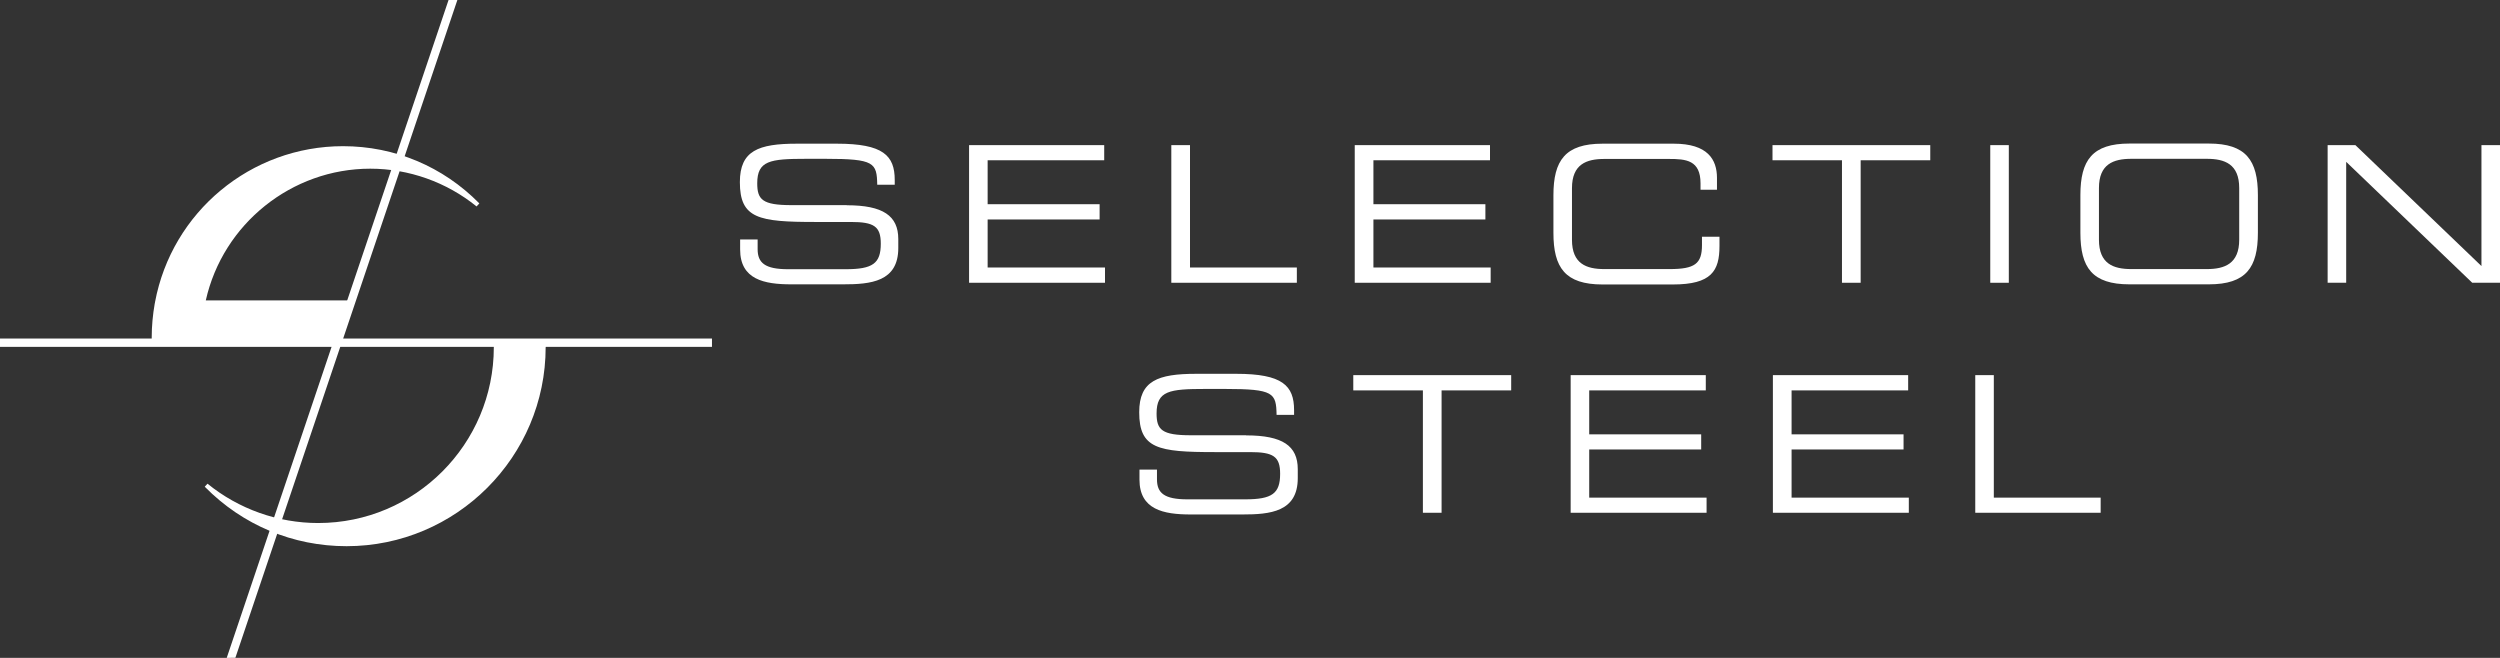 <?xml version="1.0" encoding="UTF-8"?><svg id="artwork" xmlns="http://www.w3.org/2000/svg" viewBox="0 0 190 50"><rect x="0" y="0" width="190" height="50" fill="#333333" stroke="none"/><defs><style>.cls-1{fill:#fff;}</style></defs><g><path class="cls-1" d="m94.69,33.08h-4.19c-2.21,0-2.6-.42-2.6-1.66,0-1.72.97-1.86,3.7-1.86h1.5c3.71,0,3.89.3,3.92,1.97h1.33v-.36c0-1.86-.88-2.76-4.39-2.76h-3.05c-2.92,0-4.33.53-4.33,2.92,0,2.77,1.42,3.03,5.74,3.03h2.69c1.76,0,2.28.33,2.28,1.65,0,1.5-.61,1.94-2.66,1.94h-4.39c-1.77,0-2.31-.49-2.31-1.52v-.74h-1.33v.76c0,2.28,1.82,2.65,3.89,2.65h3.93c2.1,0,4.21-.19,4.21-2.76v-.68c0-1.78-1.16-2.57-3.92-2.57Z"/><polygon class="cls-1" points="102.85 29.67 108.14 29.67 108.14 38.97 109.56 38.97 109.56 29.67 114.85 29.67 114.85 28.51 102.85 28.51 102.85 29.67"/><polygon class="cls-1" points="120.78 34.16 129.29 34.16 129.29 33.01 120.78 33.01 120.78 29.67 129.64 29.67 129.64 28.51 119.37 28.51 119.37 38.97 129.7 38.97 129.7 37.82 120.78 37.82 120.78 34.16"/><polygon class="cls-1" points="136.16 34.16 144.67 34.16 144.67 33.01 136.16 33.01 136.16 29.67 145.02 29.67 145.02 28.51 134.74 28.51 134.74 38.97 145.07 38.97 145.07 37.82 136.16 37.82 136.16 34.16"/><polygon class="cls-1" points="151.53 28.51 150.12 28.51 150.12 38.97 159.65 38.97 159.65 37.82 151.53 37.82 151.53 28.51"/><path class="cls-1" d="m64.34,15.59h-4.19c-2.21,0-2.6-.42-2.6-1.66,0-1.72.97-1.86,3.7-1.86h1.5c3.71,0,3.89.3,3.92,1.97h1.33v-.36c0-1.86-.88-2.76-4.39-2.76h-3.05c-2.92,0-4.33.53-4.33,2.92,0,2.77,1.42,3.03,5.74,3.03h2.69c1.76,0,2.28.33,2.28,1.65,0,1.5-.61,1.94-2.66,1.94h-4.39c-1.76,0-2.31-.49-2.31-1.52v-.74h-1.33v.76c0,2.28,1.82,2.65,3.89,2.65h3.93c2.1,0,4.2-.19,4.2-2.76v-.68c0-1.77-1.16-2.57-3.91-2.57Z"/><polygon class="cls-1" points="75.06 16.68 83.57 16.68 83.57 15.52 75.06 15.52 75.06 12.18 83.92 12.18 83.92 11.03 73.65 11.03 73.65 21.49 83.98 21.49 83.98 20.33 75.06 20.33 75.06 16.68"/><polygon class="cls-1" points="98.56 20.33 90.44 20.33 90.44 11.03 89.02 11.03 89.02 21.49 98.56 21.49 98.56 20.33"/><polygon class="cls-1" points="113.29 20.33 104.38 20.33 104.38 16.68 112.89 16.68 112.89 15.52 104.38 15.52 104.38 12.18 113.24 12.18 113.24 11.03 102.96 11.03 102.96 21.49 113.29 21.49 113.29 20.33"/><path class="cls-1" d="m129.35,18.63c0,1.42-.55,1.82-2.46,1.82h-4.96c-1.36,0-2.46-.4-2.46-2.22v-3.93c0-1.82,1.1-2.22,2.46-2.22h4.91c1.3,0,2.4.09,2.4,1.86v.48h1.25v-.9c0-1.4-.71-2.6-3.28-2.6h-5.42c-2.83,0-3.73,1.27-3.73,3.92v2.86c0,2.64.89,3.92,3.73,3.92h5.35c2.93,0,3.54-1.03,3.54-2.92v-.71h-1.33v.65Z"/><polygon class="cls-1" points="134.71 12.18 139.99 12.18 139.99 21.49 141.41 21.49 141.41 12.18 146.7 12.18 146.7 11.03 134.71 11.03 134.71 12.18"/><rect class="cls-1" x="151.26" y="11.03" width="1.41" height="10.46"/><path class="cls-1" d="m167.87,10.91h-6.03c-2.83,0-3.73,1.27-3.73,3.92v2.86c0,2.65.9,3.92,3.73,3.92h6.03c2.83,0,3.73-1.27,3.73-3.92v-2.86c0-2.64-.9-3.92-3.73-3.92Zm2.31,7.31c0,1.82-1.1,2.23-2.46,2.23h-5.74c-1.36,0-2.46-.4-2.46-2.23v-3.93c0-1.82,1.1-2.22,2.46-2.22h5.74c1.36,0,2.46.4,2.46,2.22v3.93Z"/><polygon class="cls-1" points="188.59 11.03 188.59 20.22 179.01 11.03 176.9 11.03 176.9 21.49 178.31 21.49 178.31 12.3 187.89 21.49 190 21.49 190 11.03 188.59 11.03"/></g><g><path class="cls-1" d="m41.48,26.39v-.51s-.17,0-.17,0h-3.8l.02.32v.19c0,7.37-5.98,13.36-13.35,13.36-3.05,0-6.04-1.06-8.41-2.99l-.21.23s.01,0,.01.01c0,0,0,0,0,0,2.87,2.91,6.69,4.51,10.77,4.51,8.34,0,15.13-6.79,15.13-15.13"/><path class="cls-1" d="m25.64,26.17h.11l1.12-3.34h-11.23c1.3-5.81,6.52-10.01,12.5-10.01,2.93,0,5.8,1.02,8.08,2.87l.21-.23s0,0-.01-.01c0,0,0,0,0,0-2.76-2.8-6.43-4.34-10.35-4.34-7,0-13.01,4.99-14.29,11.86,0,.02-.01.09-.02.1-.15.86-.23,1.73-.23,2.58v.5s.17.04.17.04h13.94Zm-13.88-3.11s0,0,0,0v.02s0,0,0,0Z"/><polygon class="cls-1" points="0 26.36 25.2 26.36 17.23 50 17.89 49.99 25.86 26.36 54.11 26.36 54.11 25.73 26.08 25.73 34.76 0 34.09 0 25.41 25.73 0 25.73 0 26.36"/></g></svg>